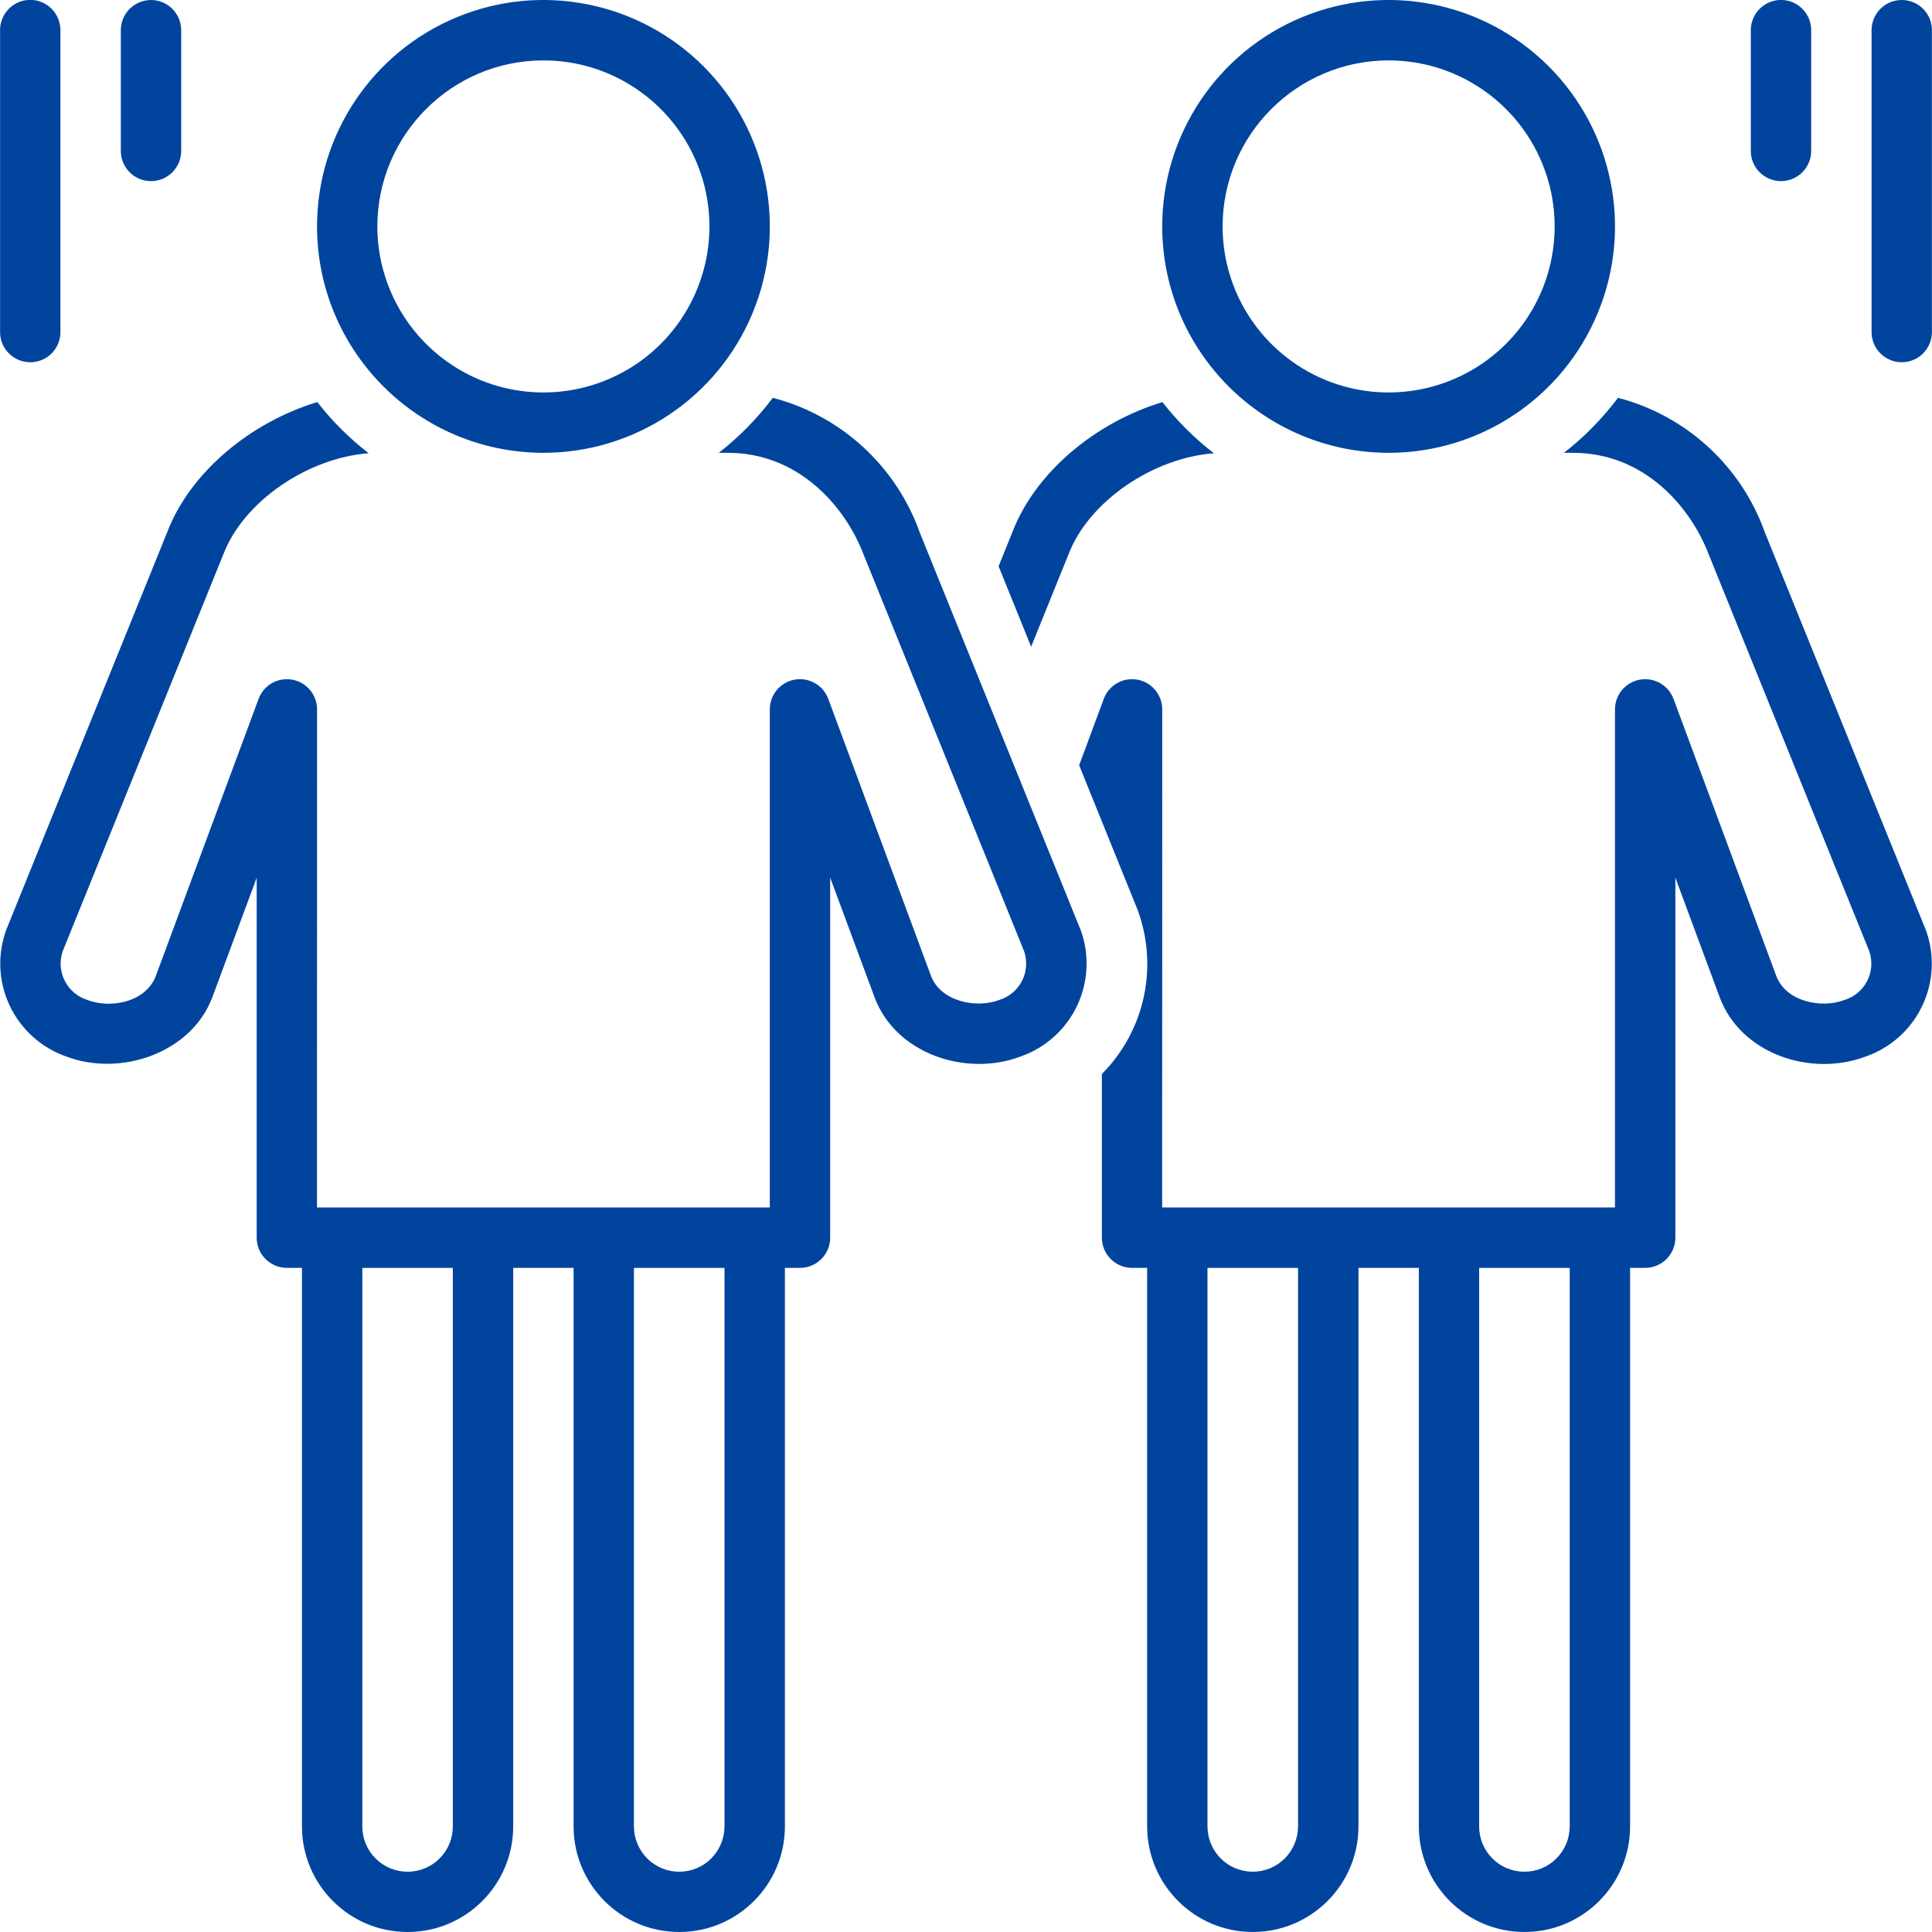<?xml version="1.0" encoding="UTF-8"?>
<svg width="100pt" height="100pt" version="1.1" viewBox="0 0 100 100" xmlns="http://www.w3.org/2000/svg">
 <g fill="#00449e">
  <path d="m99.664 48.098-8.309-20.527c-1.223-3.445-4.074-6.059-7.609-6.981-0.801 1.07-1.742 2.027-2.797 2.848h0.469c3.707 0 6.098 2.82 7.031 5.273l8.309 20.535c0.168 0.504 0.129 1.055-0.113 1.527-0.242 0.473-0.664 0.828-1.172 0.984-1.211 0.461-3.035 0.086-3.535-1.246l-5.316-14.336h-0.004c-0.262-0.711-0.996-1.129-1.738-0.996-0.746 0.133-1.289 0.781-1.289 1.539v25.781h-23.438l0.004-25.781c0-0.758-0.543-1.406-1.285-1.539-0.746-0.133-1.48 0.285-1.742 0.996l-1.273 3.434 2.957 7.316c0.016 0.039 0.031 0.074 0.043 0.113h0.004c1.121 2.961 0.406 6.305-1.828 8.551v8.473c0 0.863 0.699 1.562 1.562 1.562h0.781v28.906c0 3.019 2.449 5.469 5.469 5.469s5.469-2.449 5.469-5.469v-28.906h3.125v28.906c0 3.019 2.445 5.469 5.469 5.469 3.019 0 5.465-2.449 5.465-5.469v-28.906h0.781c0.863 0 1.562-0.699 1.562-1.562v-18.637l2.289 6.18c1.102 2.969 4.75 4.152 7.578 3.074h0.004c1.285-0.453 2.332-1.398 2.914-2.629 0.582-1.227 0.645-2.641 0.18-3.918zm-32.477 46.434c0 0.621-0.246 1.219-0.688 1.66-0.438 0.441-1.035 0.688-1.656 0.688-0.625 0-1.219-0.246-1.66-0.688-0.438-0.441-0.684-1.039-0.684-1.66v-28.906h4.688zm14.062 0h-0.004c0.004 0.621-0.242 1.219-0.684 1.66-0.438 0.441-1.035 0.688-1.656 0.688-0.625 0-1.223-0.246-1.66-0.688-0.441-0.441-0.688-1.039-0.684-1.66v-28.906h4.688z"/>
  <path d="m55.309 28.684c1.047-2.727 4.348-4.981 7.519-5.223h0.004c-0.996-0.766-1.891-1.656-2.664-2.648-3.465 1.047-6.582 3.637-7.766 6.727l-0.715 1.77 1.684 4.164z"/>
  <path d="m71.875 23.438c4.738 0 9.012-2.856 10.824-7.234 1.816-4.379 0.812-9.418-2.539-12.77-3.352-3.352-8.391-4.356-12.77-2.543-4.379 1.816-7.234 6.09-7.234 10.828 0.008 6.469 5.25 11.711 11.719 11.719zm0-20.312c3.473 0 6.609 2.094 7.938 5.305 1.332 3.211 0.598 6.906-1.863 9.367-2.457 2.457-6.152 3.191-9.363 1.863-3.211-1.332-5.305-4.465-5.305-7.941 0.004-4.742 3.848-8.59 8.594-8.594z"/>
  <path d="m55.918 48.098-8.309-20.527c-1.223-3.445-4.074-6.059-7.609-6.981-0.801 1.07-1.742 2.027-2.797 2.848h0.469c3.707 0 6.098 2.82 7.031 5.273l8.309 20.535c0.168 0.504 0.129 1.055-0.113 1.527-0.246 0.473-0.668 0.828-1.176 0.984-1.191 0.457-3.035 0.082-3.535-1.246l-5.316-14.336c-0.262-0.711-0.996-1.129-1.742-0.996-0.742 0.133-1.285 0.781-1.285 1.539v25.781h-23.438l0.004-25.781c0-0.758-0.543-1.406-1.289-1.539-0.742-0.133-1.477 0.285-1.738 0.996 0 0-5.305 14.305-5.316 14.332-0.504 1.355-2.32 1.719-3.539 1.254v-0.004c-0.504-0.152-0.926-0.504-1.168-0.973-0.246-0.469-0.289-1.016-0.129-1.516l8.332-20.586c1.047-2.727 4.348-4.981 7.519-5.223-0.992-0.766-1.887-1.656-2.66-2.648-3.465 1.047-6.582 3.637-7.766 6.727l-8.336 20.594c-0.465 1.277-0.402 2.691 0.18 3.918 0.582 1.23 1.629 2.176 2.914 2.629 2.805 1.07 6.488-0.156 7.582-3.078l2.289-6.172v18.633c0 0.863 0.699 1.562 1.562 1.562h0.781v28.906c0 3.019 2.445 5.469 5.465 5.469 3.023 0 5.469-2.449 5.469-5.469v-28.906h3.125v28.906c0 3.019 2.449 5.469 5.469 5.469s5.469-2.449 5.469-5.469v-28.906h0.781c0.863 0 1.562-0.699 1.562-1.562v-18.637l2.293 6.18c1.098 2.961 4.766 4.148 7.578 3.074 1.281-0.453 2.332-1.398 2.914-2.629 0.578-1.227 0.645-2.641 0.18-3.918zm-32.48 46.434c0.004 0.621-0.242 1.219-0.684 1.66-0.438 0.441-1.035 0.688-1.66 0.688-0.621 0-1.219-0.246-1.656-0.688-0.441-0.441-0.688-1.039-0.684-1.66v-28.906h4.684zm14.062 0c0 0.621-0.246 1.219-0.684 1.66-0.441 0.441-1.035 0.688-1.66 0.688-0.621 0-1.219-0.246-1.656-0.688-0.441-0.441-0.688-1.039-0.688-1.66v-28.906h4.688z"/>
  <path d="m28.125 23.438c4.742 0 9.016-2.856 10.828-7.234 1.816-4.379 0.812-9.418-2.539-12.77-3.352-3.352-8.391-4.356-12.77-2.543-4.379 1.816-7.234 6.09-7.234 10.828 0.004 6.469 5.246 11.711 11.715 11.719zm0-20.312c3.477 0 6.609 2.094 7.941 5.305 1.332 3.211 0.594 6.906-1.863 9.367-2.457 2.457-6.152 3.191-9.363 1.863-3.211-1.332-5.305-4.465-5.309-7.941 0.008-4.742 3.852-8.59 8.594-8.594z"/>
  <path d="m1.566 18.75c0.863 0 1.562-0.699 1.562-1.562v-15.625c0-0.414-0.164-0.812-0.457-1.109-0.293-0.293-0.691-0.461-1.105-0.461-0.418 0-0.816 0.168-1.109 0.461-0.293 0.297-0.457 0.695-0.453 1.109v15.625c0 0.863 0.699 1.562 1.562 1.562z"/>
  <path d="m7.816 9.375c0.863 0 1.562-0.699 1.562-1.562v-6.25c0-0.863-0.699-1.562-1.562-1.562-0.863 0-1.562 0.699-1.562 1.562v6.25c0 0.863 0.699 1.562 1.562 1.562z"/>
  <path d="m98.434 0c-0.863 0-1.562 0.699-1.562 1.562v15.625c0 0.863 0.699 1.562 1.562 1.562 0.863 0 1.562-0.699 1.562-1.562v-15.625c0-0.863-0.699-1.562-1.562-1.562z"/>
  <path d="m92.184 9.375c0.863 0 1.562-0.699 1.562-1.562v-6.25c0.004-0.414-0.164-0.812-0.457-1.105-0.293-0.297-0.688-0.461-1.105-0.461-0.414 0-0.812 0.164-1.105 0.461-0.293 0.293-0.457 0.691-0.457 1.105v6.25c0 0.863 0.699 1.562 1.562 1.562z"/>
 </g>
</svg>
